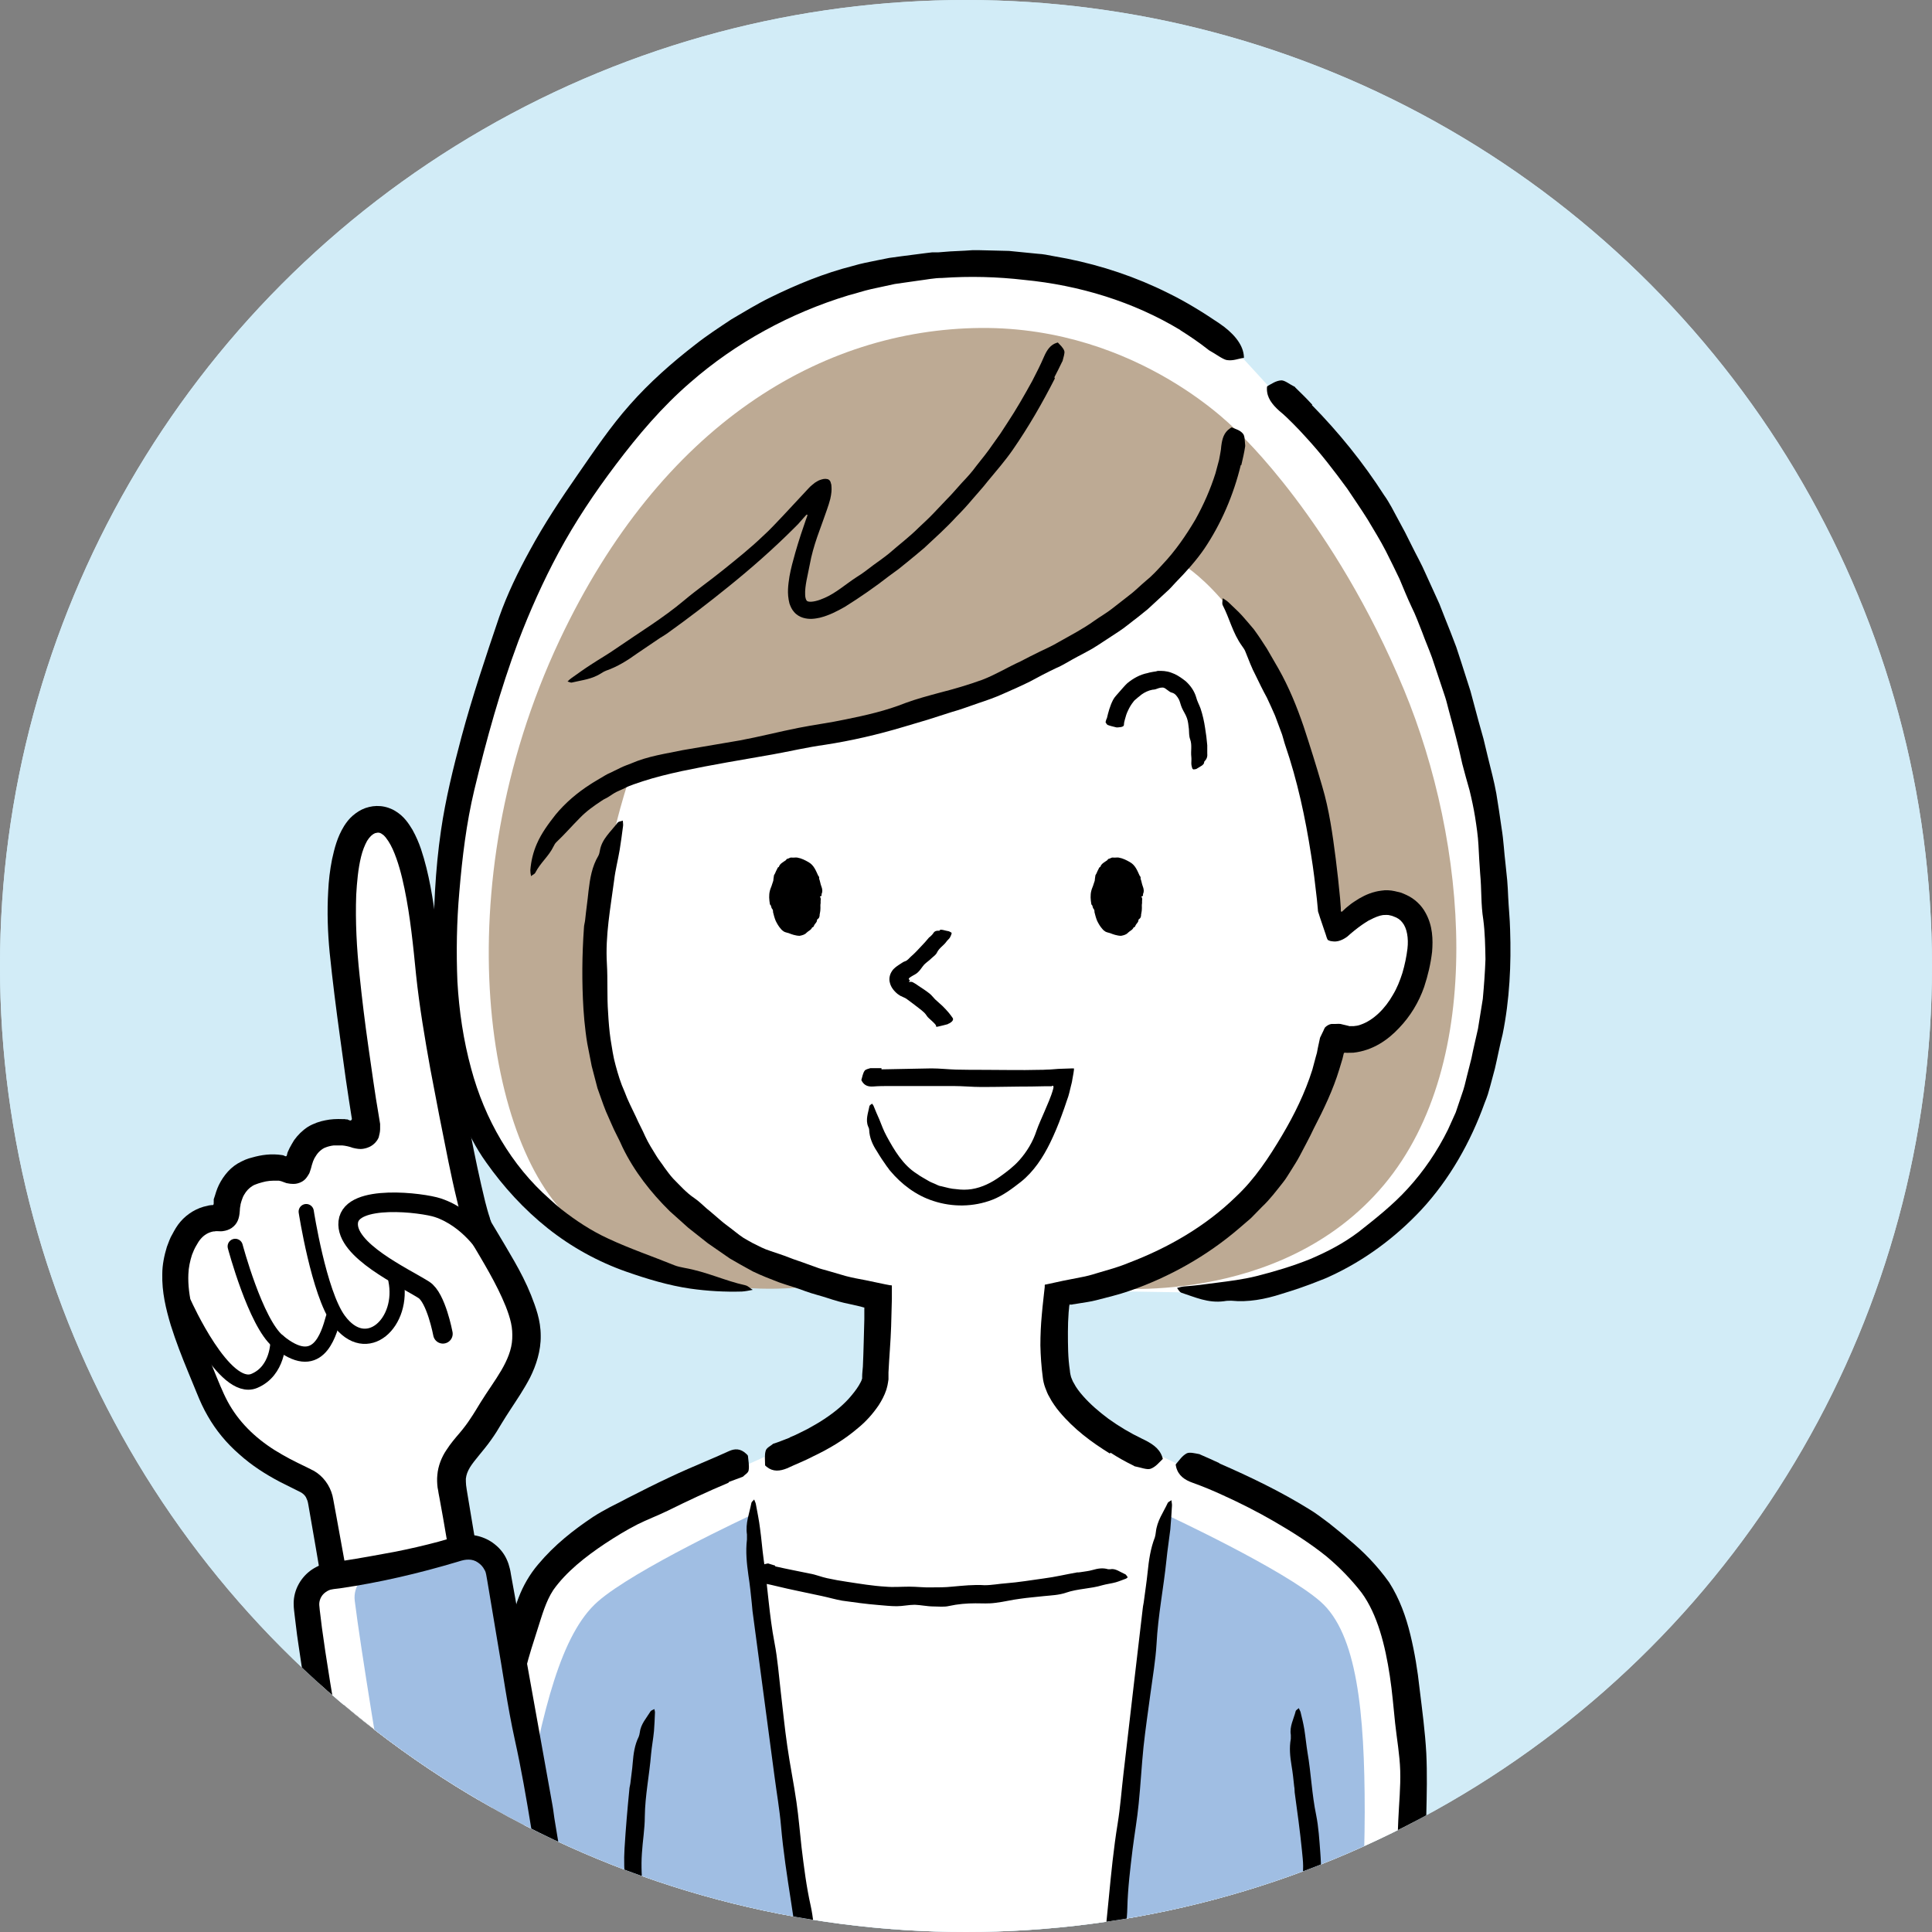<?xml version="1.0" encoding="UTF-8"?><svg id="_レイヤー_11" xmlns="http://www.w3.org/2000/svg" width="80" height="80" xmlns:xlink="http://www.w3.org/1999/xlink" viewBox="0 0 80 80"><rect x="0" y="0" width="80" height="80" fill="#808080" stroke="none"/><defs><style>.cls-1{fill:#000;}.cls-1,.cls-2,.cls-3,.cls-4,.cls-5{stroke-width:0px;}.cls-6{stroke-width:.63px;}.cls-6,.cls-7{fill:none;stroke:#000;stroke-linecap:round;stroke-linejoin:round;}.cls-2,.cls-8{fill:#d2ecf7;}.cls-3{fill:#bdaa94;}.cls-4{fill:#a0bee3;}.cls-7{stroke-width:.81px;}.cls-9{clip-path:url(#clippath);}.cls-5{fill:#fff;}</style><clipPath id="clippath"><circle class="cls-2" cx="40" cy="40" r="40"/></clipPath></defs><circle class="cls-2" cx="40" cy="40" r="40"/><circle class="cls-8" cx="40" cy="40" r="40"/><g class="cls-9"><path class="cls-5" d="M48.72,60.6s6.01,2.15,8.23,4.98c2.26,2.9,1.54,10.94,1.36,15.74-.18,4.8-.8,15.85-.8,15.85h-29.96s-.27-9.93-.5-10.29c-1.9-3.05-7.19-.68-7.29-3.31-.18-4.8.8-15.09,3.06-17.99,2.21-2.83,8.23-4.98,8.23-4.98l3.84-1.73,5.15-4.33,4.83,4.24,3.85,1.82Z"/><path class="cls-4" d="M31.1,62.74s-4.84,2.25-6.35,3.58c-1.51,1.33-2.28,4.45-3.06,8.78-.29,1.62-2.32,15.34-2.14,19.29.16,3.55,6.88-7.97,7.2-7.65.59.59.63,10.1.63,10.1h6.35s.3-8.56.12-12.96c-.18-4.41-1.9-12.25-2.75-21.13Z"/><path class="cls-4" d="M48.33,62.74s4.84,2.25,6.35,3.58c1.51,1.33,1.83,4.56,1.83,8.72,0,1.65-.15,6.95-.33,10.9-.27,6.01-.36,10.9-.36,10.9h-10.11s-.05-8.81.14-13.22c.18-4.41,1.65-12,2.49-20.87Z"/><path class="cls-5" d="M61.44,32.73c-1.99-11.55-8.95-16.78-8.95-16.78l-1.01-1.1s-5.06-5.48-14.55-3.58c-12.49,2.49-17.9,16.57-18.57,26.44-1.12,16.34,12.79,15.5,12.79,15.5l5.18.34v4.27h7.41v-4.39l4.99.08s16.45.94,12.71-20.79Z"/><path class="cls-1" d="M36.5,44.28c.69-.01,1.38-.03,2.07-.04.34,0,.68.04,1.02.05.39.01.79.01,1.18.01.75,0,1.5.02,2.24,0,.11,0,.23,0,.34-.01.15,0,.31-.02.47-.03.2-.01.38-.01.58-.02h.07s0,.04,0,.06l-.02.14-.05.28c-.01.09-.04.18-.06.27l-.06.25c-.03.12-.06.22-.1.32-.07.21-.14.42-.22.63-.14.39-.3.77-.48,1.14-.29.59-.67,1.18-1.21,1.61-.36.28-.74.57-1.18.74-.78.3-1.65.31-2.44.05-.72-.23-1.33-.7-1.79-1.25-.05-.05-.08-.12-.13-.17-.15-.21-.29-.42-.42-.64-.18-.27-.31-.57-.32-.89,0-.04-.02-.09-.04-.13-.12-.28,0-.57.05-.84,0-.04.07-.08.11-.11.02.03.06.07.07.11.07.18.15.36.23.54.09.23.18.47.3.69.32.59.68,1.2,1.25,1.56.16.12.33.2.49.3.08.05.17.08.26.12.09.04.17.09.27.1.2.05.41.11.62.12.21.03.43.03.63,0,.44-.07.83-.27,1.18-.52.28-.2.56-.41.8-.68.31-.35.56-.76.71-1.22.09-.26.21-.51.32-.77.13-.31.28-.63.37-.96.03-.11,0-.11,0-.13,0,0-.02,0-.04,0-.01,0-.02.02-.02.02,0,0,0,0,0,0h0s-.06,0-.06,0h-.26s-.52.01-.52.01c-.69,0-1.38.02-2.07.02-.39,0-.77-.04-1.16-.04-.46,0-.92,0-1.38,0-.42,0-.83,0-1.25,0-.23,0-.47,0-.7.02-.19.01-.35-.03-.46-.22-.01-.02-.03-.05-.02-.06.04-.13.06-.27.13-.37.05-.07.16-.08.24-.11,0,0,.02,0,.03,0h.43s0,.01,0,.01Z"/><path class="cls-1" d="M30.16,61.4c-.86.36-1.69.75-2.52,1.16-.41.2-.84.36-1.24.56-.47.24-.91.51-1.35.8-.81.54-1.61,1.17-2.14,1.92-.31.47-.47,1.06-.65,1.62-.17.53-.35,1.08-.49,1.64-.13.52-.22,1.04-.3,1.57-.12.84-.22,1.69-.4,2.53-.12.55-.15,1.13-.21,1.69-.11.99-.21,1.99-.3,2.98l-.23,2.68c0,.09-.03.17-.04.26-.04.32-.08.64-.1.96-.02.41-.08.82-.29,1.2-.03.05-.04.11-.04.17-.03.4-.37.67-.59.99-.03.05-.14.06-.22.09-.02-.06-.04-.12-.04-.18,0-.28,0-.55.01-.83.03-.35.09-.7.11-1.06.06-.96.27-1.91.25-2.88,0-.57.1-1.13.17-1.7.07-.62.17-1.23.22-1.85.05-.65.05-1.31.11-1.96.05-.52.17-1.03.26-1.55.11-.68.23-1.35.25-2.05.01-.4.13-.79.24-1.18.13-.48.33-.94.46-1.42.14-.46.2-.95.39-1.42.18-.47.45-.95.81-1.37.67-.8,1.46-1.42,2.27-1.96.23-.15.47-.28.71-.41.24-.12.48-.24.72-.37.57-.29,1.14-.58,1.72-.85.52-.25,1.05-.47,1.58-.7.3-.13.59-.25.89-.39.24-.11.48-.12.72.11.03.02.06.06.07.08.02.2.06.42.03.6-.02.12-.16.18-.24.27,0,0-.02,0-.03.01l-.54.2h0Z"/><path class="cls-3" d="M51.26,17.89s-4.05-4.36-10.65-4.31c-6.6.06-13.23,4-17.44,12.93-4.84,10.29-3.03,21.23.69,24.17,4.73,3.74,10.3,2.48,10.3,2.48,0,0-5.77-.72-8.35-6.93-2.59-6.22.28-14.08.28-14.08,0,0,3.03-.94,8.69-1.93,5.67-.99,11.5-4.02,14.14-6.88,0,0,2.75,1.49,4.79,7.1s1.43,7.7,1.43,7.98,1.87-1.65,3.25-.5-.61,5.01-1.87,5.06c-1.27.06-1.43.11-1.43.11,0,0-1.16,7.54-9.35,10.23,0,0,7.27.86,11.56-4.25,4.29-5.12,3.44-14.23.84-20.5-2.92-7.04-6.87-10.67-6.87-10.67Z"/><path class="cls-1" d="M33.9,37.16c0,.7-.4,1.39-.88,1.39-.48,0-.87-.7-.86-1.4,0-.7.4-1.39.89-1.38.48,0,.87.7.86,1.4Z"/><path class="cls-1" d="M33.93,37.16c-.05-.01-.11-.02-.16-.03-.07-.02-.09-.03-.07-.06.01-.02.03-.03.03-.05.01-.05,0-.11,0-.16,0,0-.01-.02-.02-.03,0,0-.02-.02-.02-.03.03-.09,0-.18-.03-.26-.02-.06-.06-.11-.08-.17-.01-.03,0-.07-.02-.1-.09-.08-.13-.19-.22-.27-.03-.02-.05-.04-.08-.06-.02-.02-.05-.04-.09-.03-.03,0-.04-.02-.07-.03-.05-.02-.11-.04-.16,0-.04.03-.08.03-.13.03-.02,0-.03.03-.05.04-.05.02-.11.05-.14.11-.03.06-.09.11-.11.18-.01.05-.04.09-.06.14-.02.06-.02.12-.03.18,0,.02-.02.04-.03.06-.02.03-.03.05-.02.09,0,.04-.02.06-.04.09,0,0-.02,0-.01.01.05.06-.04.1-.05.15,0,.04-.05.07-.03.11.01.03,0,.06.02.09,0,.02,0,.04-.03.07-.02.02-.02.05,0,.07.02.02.02.04.03.06,0,.02.02.04.04.06,0,0,0,.02.01.02.02.07.03.15.06.21.01.03.04.05.04.07,0,.03-.01.06,0,.08,0,.02.01.03.02.04.03.04.06.07.03.14,0,.01,0,.01,0,.02,0,.03,0,.06,0,.08,0,0,0,.02.01.02.04.01.05.05.06.09.01.05.05.07.09.09.11.05.19.09.28.13.04,0,.08.02.11.02.02,0,.04-.02.05-.03.02-.01.06.01.08,0,.05,0,.1-.03.13-.08.03-.06.07-.09.1-.14.02-.04.08-.06.08-.11.02-.09.09-.15.12-.24.02-.07.05-.14.05-.21,0-.04-.01-.08-.02-.12,0,0,0-.01,0-.02.01-.04-.01-.08-.02-.12-.01-.04,0-.09,0-.13,0-.02.04-.05.1-.07.05-.02.09-.04.13-.05.14,0,.14,0,.15.03.03.05.03.1.02.16,0,.03,0,.07,0,.1-.02.08,0,.17-.01.26h0c0,.07-.02.14-.03.21,0,.04,0,.07-.02.11,0,.02-.02.04-.04.06-.02.02-.05.03-.05.06,0,.09-.07.13-.11.2-.02.04-.03.1-.09.1-.04.11-.15.14-.23.22-.07.08-.18.11-.29.13-.09,0-.17-.02-.25-.04-.12-.04-.1-.03-.2-.07-.06-.02-.13-.03-.19-.06-.05-.03-.1-.07-.13-.11-.1-.11-.16-.22-.22-.34-.05-.12-.08-.24-.11-.36,0-.05,0-.1-.04-.14-.05-.06-.02-.13-.09-.18,0,0,0-.01,0-.01-.03-.18-.05-.37,0-.56.02-.09.07-.18.09-.26.01-.05.04-.1.05-.15,0-.05.02-.15.03-.23h0c.05-.07.07-.15.11-.22.03-.04.03-.11.09-.12.04-.14.18-.2.29-.28.02-.02.03-.06.07-.06.06-.01.1-.06.17-.05.08.01.15-.01.23,0,.18.03.33.11.47.19.23.13.31.37.4.56.01.02.04.04.04.07,0,.02,0,.04,0,.06.04.1.05.21.09.31.04.1.06.21.01.32,0,.02,0,.04,0,.05,0,.03-.01.05-.16.06Z"/><path class="cls-1" d="M47.2,37.16c0,.7-.4,1.39-.88,1.39-.48,0-.87-.7-.86-1.4,0-.7.4-1.39.89-1.38.48,0,.87.7.86,1.4Z"/><path class="cls-1" d="M47.24,37.16c-.05-.01-.11-.02-.16-.03-.07-.02-.09-.03-.07-.06.01-.02.03-.03.03-.05.01-.05,0-.11,0-.16,0,0-.01-.02-.02-.03,0,0-.02-.02-.02-.03.03-.09,0-.18-.03-.26-.02-.06-.06-.11-.08-.17-.01-.03,0-.07-.02-.1-.09-.08-.13-.19-.22-.27-.03-.02-.05-.04-.08-.06-.02-.02-.05-.04-.09-.03-.03,0-.04-.02-.07-.03-.05-.02-.11-.04-.16,0-.04.03-.08.03-.13.03-.02,0-.03.03-.05.04-.05.02-.11.05-.14.11-.03.06-.09.11-.11.18-.01.05-.04.09-.06.14-.02.06-.02.12-.03.18,0,.02-.02.04-.03.06-.02.03-.03.05-.02.09,0,.04-.02.06-.04.09,0,0-.02,0-.01.01.05.06-.04.1-.05.15,0,.04-.05.07-.03.11.01.03,0,.06.02.09,0,.02,0,.04-.03.07-.02.02-.02.05,0,.07.02.02.02.04.03.06,0,.02.02.04.04.06,0,0,0,.02.01.02.02.07.03.15.06.21.01.03.04.05.04.07,0,.03-.01.06,0,.08,0,.02.01.03.02.04.03.04.06.07.03.14,0,.01,0,.01,0,.02,0,.03,0,.06,0,.08,0,0,0,.02.01.02.04.01.05.05.06.09.01.05.05.07.09.09.11.05.19.09.28.13.04,0,.08.02.11.02.02,0,.04-.02.05-.03.02-.01.06.01.08,0,.05,0,.1-.03.13-.08.03-.06.07-.09.1-.14.02-.04.08-.06.08-.11.02-.09.09-.15.12-.24.02-.07.05-.14.05-.21,0-.04-.01-.08-.02-.12,0,0,0-.01,0-.02.01-.04-.01-.08-.02-.12-.01-.04,0-.09,0-.13,0-.02.04-.05.1-.07.05-.02.09-.04.13-.05.14,0,.14,0,.15.03.03.05.03.1.02.16,0,.03,0,.07,0,.1-.02.08,0,.17-.01.26h0c0,.07-.02.14-.03.21,0,.04,0,.07-.02.11,0,.02-.02.04-.04.06-.02.02-.05.03-.05.06,0,.09-.07.13-.11.2-.02.04-.03.1-.09.1-.04.11-.15.14-.23.22-.07.08-.18.11-.29.13-.09,0-.17-.02-.25-.04-.12-.04-.1-.03-.2-.07-.06-.02-.13-.03-.19-.06-.05-.03-.1-.07-.13-.11-.1-.11-.16-.22-.22-.34-.05-.12-.08-.24-.11-.36,0-.05,0-.1-.04-.14-.05-.06-.02-.13-.09-.18,0,0,0-.01,0-.01-.03-.18-.05-.37,0-.56.02-.09.07-.18.09-.26.01-.05.04-.1.05-.15,0-.05.02-.15.03-.23h0c.05-.07.07-.15.11-.22.03-.04.03-.11.09-.12.04-.14.18-.2.29-.28.02-.02.03-.06.07-.06.06-.01.1-.06.17-.05.08.01.15-.01.23,0,.18.03.33.11.47.19.23.13.31.37.4.56.01.02.04.04.04.07,0,.02,0,.04,0,.06.04.1.05.21.09.31.04.1.06.21.01.32,0,.02,0,.04,0,.05,0,.03-.01.05-.16.06Z"/><path class="cls-1" d="M38.76,42.46c-.06-.09-.19-.2-.31-.31-.06-.05-.1-.14-.17-.21-.07-.07-.16-.14-.24-.2-.16-.12-.32-.25-.49-.37-.05-.04-.11-.06-.17-.09-.03-.02-.06-.03-.09-.04-.03-.02-.08-.05-.12-.08-.16-.13-.28-.29-.32-.46-.05-.16-.01-.35.08-.48.07-.12.19-.2.31-.28.05-.03.09-.06.14-.09.03-.02.07-.04.11-.05.1-.04.16-.13.24-.2.14-.12.27-.26.4-.4.12-.12.23-.25.34-.38.01-.01.03-.02.04-.03.04-.04.09-.08.13-.14.04-.07.1-.12.24-.11.02,0,.03,0,.03-.02.04-.06.23.02.37.04.02,0,.08.04.12.06,0,.02.01.04,0,.05-.02.06-.04.11-.07.16-.04.06-.1.1-.14.16-.11.16-.3.26-.39.45-.05.11-.16.17-.24.25-.09.09-.2.16-.29.25-.09.1-.16.23-.26.32-.08.08-.19.12-.28.18l-.06.04s-.02.02-.03.03c-.02.02-.01.04.02.07.04.03.02.02.01.03,0,0-.05.04-.02.05.02.01.07-.03.16.02.08.04.15.09.22.14.15.1.31.2.46.32.09.07.15.16.23.24.11.1.2.18.3.27.09.09.18.18.27.29.05.06.1.13.15.2.05.06.03.15-.14.24-.02,0-.04.02-.06.03-.12.03-.26.07-.36.09-.07.02-.07.01-.11.02,0,0,0,0,0,0,0-.01,0-.03-.02-.05h0Z"/><path class="cls-1" d="M45.83,29.76c.06-.26.13-.53.26-.78.06-.12.17-.22.26-.33.11-.12.21-.25.33-.36.24-.2.53-.36.84-.42.09-.03.18-.04.28-.06.05,0,.1-.02.14-.03.05,0,.09,0,.14,0,.09,0,.17.01.27.03.1.02.19.06.29.1.17.08.32.19.46.3.21.19.36.42.43.66.04.16.12.3.18.46.09.27.15.54.19.81.04.24.07.48.09.72,0,.02,0,.05,0,.07,0,.09,0,.17,0,.26.01.11,0,.22-.11.33-.01.01-.02.03-.02.05,0,.11-.19.18-.32.27-.02.01-.09.02-.13.02-.01-.01-.03-.03-.04-.04-.02-.07-.04-.14-.04-.21,0-.09.01-.18,0-.27-.03-.24.04-.49-.05-.73-.05-.14-.04-.28-.05-.42-.02-.15-.03-.31-.08-.45-.05-.15-.15-.29-.21-.43-.05-.11-.07-.23-.12-.34-.07-.13-.16-.26-.3-.29-.08-.02-.12-.07-.17-.1-.07-.04-.11-.11-.22-.11-.1,0-.2.04-.28.07-.04.01-.09.02-.13.02-.04.01-.08.02-.12.03-.15.05-.3.13-.43.25-.04.03-.08.06-.12.1-.04.03-.09.07-.12.12-.09.11-.16.23-.22.36-.06.12-.1.25-.13.37-.02.07-.04.15-.04.22,0,.06-.06.1-.25.11-.02,0-.05,0-.06,0-.12-.03-.26-.06-.36-.1-.06-.03-.06-.08-.09-.11,0,0,0,0,0-.01.01-.06.03-.11.05-.16h0Z"/><path class="cls-1" d="M32.7,59.52c.26-.1.49-.23.74-.35.23-.13.47-.26.69-.41.44-.29.84-.62,1.14-.99.15-.18.28-.36.37-.54.02-.04.04-.08.05-.12,0-.02,0-.01.01-.02,0,0,0-.05,0-.08,0-.14.02-.28.03-.42.03-.65.04-1.31.06-1.96v-.23s0-.1,0-.1v-.03s0-.07,0-.07v-.04s0-.02,0-.02c0,0-.01,0-.02,0l-.14-.04-.44-.1c-.31-.06-.62-.15-.92-.25-.3-.1-.61-.17-.91-.28-.36-.14-.73-.24-1.1-.37-.36-.14-.73-.28-1.08-.45-.32-.17-.65-.36-.96-.54l-.91-.63-.81-.64-.77-.69c-.78-.77-1.47-1.65-1.95-2.64-.14-.33-.33-.65-.47-.99l-.22-.5c-.07-.17-.13-.34-.19-.51l-.16-.45-.12-.46-.12-.46-.09-.46-.09-.46c-.03-.17-.05-.32-.07-.48-.04-.32-.07-.63-.09-.95-.07-1.13-.06-2.25.02-3.37,0-.11.04-.22.05-.33.04-.4.1-.8.14-1.2.06-.51.14-1.01.41-1.46.03-.06.05-.14.06-.21.08-.48.46-.79.73-1.15.04-.06.15-.06.22-.09,0,.07.02.15.01.22-.04.33-.09.66-.14.99-.07.42-.18.83-.23,1.26-.15,1.14-.37,2.29-.3,3.45.04.67,0,1.36.05,2.03.02.37.05.74.1,1.09.06.36.11.74.21,1.09.1.37.21.74.37,1.09.13.36.31.7.47,1.04.12.28.27.54.39.82.13.28.29.53.45.79.1.17.23.32.34.49.12.16.23.32.37.47.28.28.54.58.87.8.19.13.35.29.52.44.18.14.35.3.52.44.21.19.44.34.66.52.11.09.22.17.34.25.12.07.24.14.37.21.24.12.48.25.74.33.26.09.52.17.77.27.25.1.52.18.78.28l.39.14c.13.05.26.08.4.12l.79.23c.27.07.54.12.81.17l.81.17.21.04h.05s.02.01.02.02v.03s0,.11,0,.11v.42s-.03,1.12-.03,1.12c-.02.64-.08,1.27-.11,1.91v.29c-.01.08-.03.18-.04.24-.02.07-.03.13-.05.19-.08.24-.19.44-.31.63-.25.37-.54.69-.86.95-.57.49-1.2.86-1.85,1.17-.36.19-.73.33-1.09.5-.3.12-.58.15-.84-.06-.03-.02-.07-.05-.07-.08,0-.2-.03-.42.03-.6.04-.12.21-.19.31-.28.01,0,.03-.01.04-.01.22-.07.42-.16.64-.24h0Z"/><path class="cls-1" d="M43.68,15.67c-.52,1.02-1.09,2.01-1.74,2.95-.16.23-.33.45-.51.67-.18.22-.36.43-.54.65-.2.26-.42.49-.63.74-.21.25-.43.49-.66.72-.42.46-.88.87-1.33,1.29-.23.2-.47.39-.71.59l-.36.29-.37.27c-.59.46-1.21.89-1.85,1.29-.32.18-.64.35-1.04.45-.2.04-.42.08-.69,0-.13-.04-.27-.12-.37-.24-.1-.11-.15-.24-.19-.35-.11-.43-.05-.78,0-1.12.06-.34.15-.66.24-.98.07-.25.15-.5.23-.75l.21-.62s.02-.05.03-.08l.02-.06s.03-.06,0-.07c-.01,0-.03,0-.05.03l-.1.11-.15.17-.07.08s-.04.04-.07.07l-.09.09c-.86.86-1.77,1.66-2.71,2.42-.84.68-1.7,1.34-2.57,1.96-.09.06-.18.12-.27.17l-.96.65c-.4.29-.82.55-1.28.71-.06.02-.13.06-.19.1-.4.26-.81.29-1.22.39-.06.02-.13-.03-.19-.04.05-.05.1-.1.16-.14.27-.19.53-.38.81-.56.35-.23.72-.44,1.06-.68.94-.65,1.92-1.24,2.8-1.98.51-.43,1.07-.82,1.59-1.24.57-.46,1.15-.92,1.68-1.43.29-.26.54-.54.81-.82.36-.39.73-.78,1.09-1.17.08-.09.16-.14.24-.21.07-.04.14-.09.2-.11.12-.04.2-.07.33-.04.09.03.12.1.13.15.02.05.03.1.03.17.01.12,0,.28-.05.5-.07.28-.2.61-.31.93l-.13.36-.1.28c-.13.38-.24.76-.31,1.15-.08.43-.21.89-.19,1.25,0,.1.03.19.05.22.02.03.02.04.09.06.15.03.42-.04.66-.15.47-.2.89-.58,1.34-.87.23-.14.45-.31.67-.48.22-.16.45-.32.66-.49.41-.36.85-.69,1.24-1.08.2-.19.4-.37.59-.57l.57-.6c.22-.22.41-.45.62-.68.21-.22.42-.45.6-.7.23-.29.46-.57.67-.88l.32-.45.3-.46c.37-.56.7-1.14,1.02-1.72.17-.33.34-.66.49-1.01.12-.28.27-.49.51-.57.03,0,.06-.03.07-.01.09.1.21.2.26.34.03.1-.04.27-.07.41,0,.01-.01.03-.02.04-.1.21-.21.43-.32.64h0Z"/><path class="cls-1" d="M48.88,13.67c-1.95-1.18-4.19-1.86-6.47-2.08-1.12-.13-2.26-.16-3.4-.08-.33,0-.65.07-.98.11l-.98.14-.97.21c-.32.07-.63.18-.95.26-2.4.73-4.65,1.95-6.55,3.61-1.16,1-2.16,2.18-3.08,3.4-.87,1.15-1.68,2.36-2.37,3.64-.64,1.19-1.19,2.42-1.67,3.68-.75,2.01-1.32,4.07-1.82,6.15-.33,1.38-.5,2.8-.62,4.22-.11,1.24-.13,2.48-.08,3.71.07,1.23.25,2.44.57,3.61.56,2.09,1.66,4.01,3.26,5.41.15.14.31.28.47.41.6.47,1.25.9,1.95,1.22.9.42,1.82.73,2.73,1.1.12.05.27.08.42.11.95.17,1.66.53,2.52.72.13.03.2.13.31.19-.16.03-.3.06-.45.07-.71.02-1.42-.02-2.13-.12-.9-.13-1.79-.4-2.65-.7-1.17-.41-2.28-1.02-3.26-1.8-.98-.78-1.83-1.71-2.55-2.73-.86-1.2-1.35-2.63-1.69-4.05-.36-1.56-.48-3.16-.49-4.74,0-1.66.07-3.31.31-4.95.19-1.31.51-2.6.85-3.88.45-1.67,1-3.31,1.56-4.96.33-.94.78-1.87,1.27-2.76.59-1.09,1.28-2.13,1.99-3.15.68-.98,1.35-1.98,2.15-2.88.81-.92,1.74-1.74,2.71-2.49.48-.38.99-.71,1.5-1.05.53-.31,1.05-.63,1.6-.9,1.1-.54,2.24-1.01,3.43-1.31.33-.1.66-.16,1-.23l.5-.1.51-.07,1.01-.13.25-.03h.25s.51-.04.51-.04l.61-.03.3-.02h.3s1.22.03,1.22.03l1.21.12c.2.01.4.05.6.09l.6.11c1.44.29,2.85.76,4.17,1.42.74.36,1.45.8,2.13,1.26.56.38.95.83,1.01,1.3,0,.05.02.13,0,.13-.23.03-.43.13-.7.09-.17-.03-.47-.26-.71-.39-.02-.01-.05-.03-.07-.05-.37-.29-.75-.55-1.15-.8h0Z"/><path class="cls-1" d="M54.32,16.77c1.12,1.14,2.13,2.39,2.99,3.73.23.32.4.67.59,1.02l.28.52.26.52c.2.41.42.79.6,1.21l.56,1.23c.16.4.31.8.47,1.19l.23.6.2.61.39,1.22.33,1.23.21.75.18.75c.12.5.26,1,.35,1.51.08.48.15.96.22,1.45.08.48.1.97.16,1.46l.07.68c.02.23.03.45.04.68.02.45.07.91.08,1.36.05,1.45-.02,2.91-.31,4.34-.12.47-.21.95-.32,1.42l-.19.71-.1.35c-.04.12-.08.23-.13.35-.58,1.62-1.45,3.17-2.64,4.45-1.07,1.14-2.35,2.09-3.77,2.74-.14.07-.28.12-.43.18-.52.21-1.05.39-1.58.55-.68.22-1.38.35-2.07.28-.1,0-.2,0-.3.02-.67.09-1.21-.17-1.77-.35-.08-.03-.13-.13-.18-.2.09-.02.18-.05.28-.06.44-.03.88-.09,1.32-.15.56-.07,1.13-.14,1.69-.28.75-.19,1.49-.41,2.21-.7.71-.3,1.4-.66,2.02-1.13.71-.56,1.42-1.12,2.03-1.79.67-.73,1.23-1.56,1.67-2.45l.32-.71.25-.74c.09-.24.15-.5.21-.75l.19-.75c.08-.41.18-.81.27-1.22l.2-1.24c.05-.55.09-1.09.11-1.64-.01-.55-.02-1.1-.09-1.64-.05-.31-.07-.63-.08-.95-.01-.32-.02-.64-.05-.96-.03-.39-.05-.78-.07-1.17-.02-.39-.08-.78-.14-1.17-.06-.37-.14-.74-.23-1.11-.1-.36-.21-.73-.3-1.09-.16-.75-.36-1.48-.56-2.22-.05-.18-.09-.37-.15-.55l-.18-.54-.36-1.08c-.13-.36-.28-.7-.41-1.06-.14-.35-.27-.71-.44-1.05-.18-.38-.34-.78-.5-1.16-.18-.38-.37-.76-.56-1.14-.23-.45-.5-.88-.76-1.32-.27-.43-.56-.85-.84-1.27-.54-.74-1.1-1.47-1.72-2.14-.17-.19-.35-.38-.53-.56-.18-.18-.36-.36-.56-.52-.31-.28-.52-.55-.52-.92,0-.04,0-.1.02-.11.18-.1.36-.23.58-.24.15,0,.35.17.54.26.02,0,.03.03.04.04.24.23.48.47.7.71h0Z"/><path class="cls-1" d="M51.38,19.25c-.3,1.24-.81,2.43-1.51,3.47-.35.51-.77.97-1.2,1.41-.12.13-.24.27-.37.38l-.39.36-.39.36c-.13.11-.28.22-.41.33-.27.2-.52.42-.8.6l-.84.55c-.28.19-.58.33-.87.49-.29.15-.57.34-.88.47-.36.17-.72.36-1.07.55-.36.18-.73.34-1.09.5-.35.16-.7.28-1.06.4-.36.12-.71.26-1.08.36l-1,.32-1.01.3c-1.07.32-2.15.57-3.25.74-.73.1-1.45.27-2.17.4-1.26.22-2.53.43-3.76.69-.55.12-1.09.25-1.61.42-.25.09-.52.16-.74.28l-.35.16c-.12.06-.23.14-.34.21-.09.06-.19.09-.28.16-.32.21-.63.43-.89.7-.34.34-.64.69-.99,1.02-.05.05-.08.11-.11.17-.2.41-.54.67-.75,1.08-.03.07-.12.09-.18.15-.02-.09-.03-.17-.03-.25.03-.38.12-.75.27-1.09.19-.44.48-.83.77-1.2.41-.5.91-.92,1.44-1.26.13-.09.27-.16.41-.25.14-.08.27-.17.42-.23l.43-.21c.14-.07.29-.12.44-.18.69-.3,1.42-.4,2.14-.55.78-.13,1.57-.27,2.35-.4.81-.15,1.62-.36,2.43-.52.65-.13,1.3-.21,1.95-.35.84-.17,1.68-.36,2.48-.68.46-.17.95-.3,1.43-.43.59-.15,1.17-.32,1.75-.53.55-.21,1.05-.52,1.58-.76.26-.14.53-.27.79-.4.27-.13.54-.25.79-.4.51-.29,1.02-.55,1.49-.89.24-.17.49-.31.72-.49l.68-.53c.26-.19.48-.42.73-.63.25-.2.47-.44.69-.68.53-.56.97-1.2,1.36-1.86.34-.61.62-1.25.83-1.91l.15-.56c.03-.19.08-.38.09-.57.04-.31.11-.56.36-.73.03-.02.06-.05.08-.04.16.07.34.11.46.26.08.09.07.31.09.47,0,.02,0,.03,0,.05-.04.27-.1.52-.16.78h-.01Z"/><path class="cls-1" d="M45.96,60.19c-.76-.47-1.48-1-2.09-1.73-.08-.09-.15-.19-.22-.29-.07-.1-.14-.21-.2-.33-.07-.11-.12-.25-.17-.38-.05-.13-.09-.31-.1-.42-.06-.45-.09-.89-.1-1.33,0-.43.02-.86.06-1.28l.03-.32c.02-.16.04-.37.06-.55l.03-.27v-.07s.01-.03.01-.03c0,0,.02,0,.03,0l.14-.03.55-.12.76-.15c.23-.04.45-.1.67-.17.44-.13.89-.25,1.32-.43,1.63-.62,3.18-1.51,4.44-2.74.78-.73,1.37-1.63,1.91-2.54.51-.86.95-1.76,1.25-2.71l.15-.56.04-.14.04-.21.09-.42.14-.29s.04-.1.07-.14c.03-.03.08-.07.12-.09.05-.03.09-.04.14-.05h.15c.1,0,.2-.02.31.02l.17.04.08.02s.06.02.07.01c.05,0,.09,0,.14,0,.1-.01.19-.02.29-.06.53-.18,1.02-.67,1.34-1.24.17-.28.29-.59.39-.9.1-.34.17-.68.21-1.01.05-.43-.02-.85-.21-1.08-.09-.12-.21-.2-.36-.25-.04-.02-.08-.03-.12-.04-.04,0-.09-.03-.11-.02-.06-.01-.13,0-.21,0-.16.02-.35.1-.54.2-.05.02-.1.05-.14.08-.05.03-.07.04-.2.13-.2.14-.41.31-.61.49-.25.18-.45.21-.59.19-.06-.01-.1,0-.21-.06-.05-.08-.07-.2-.11-.3l-.21-.62-.05-.16c-.02-.05-.04-.1-.04-.18l-.04-.42c-.07-.62-.14-1.23-.24-1.84-.24-1.55-.57-3.08-1.07-4.54-.05-.14-.08-.29-.13-.44l-.29-.78c-.11-.25-.22-.5-.34-.75-.17-.31-.32-.62-.47-.93-.16-.3-.28-.63-.41-.95-.03-.09-.09-.18-.15-.26-.39-.54-.51-1.13-.8-1.69-.04-.09,0-.19,0-.29.09.06.18.11.26.19.18.18.37.34.54.53.17.19.33.38.49.57.19.26.37.53.54.8l.48.83c.43.76.76,1.57,1.04,2.39.27.82.53,1.65.77,2.48.29.97.43,1.99.56,3,.07.54.13,1.12.18,1.64l.03.4v.1s0,.04.02.05c.01.01.03,0,.04-.01l.15-.14.06-.05.15-.12.07-.05.09-.06c.06-.04.13-.08.19-.12.26-.15.56-.28.91-.32.17-.03.37-.02.55.02.08.02.16.04.25.06.08.03.16.06.24.1.33.15.62.42.79.74.3.54.31,1.11.27,1.61-.06.51-.17.97-.33,1.46-.22.63-.57,1.21-1.04,1.7-.46.49-1.08.93-1.89,1.02-.13,0-.32.01-.31,0h-.06s-.03.02-.03.04l-.05.21-.13.43c-.26.86-.65,1.67-1.06,2.46-.18.39-.39.76-.59,1.15-.1.19-.22.37-.33.55-.12.18-.22.37-.36.54-.27.34-.54.7-.86,1l-.46.47-.5.43c-1.33,1.14-2.88,2.01-4.52,2.58-.46.16-.93.27-1.39.39-.23.06-.47.09-.71.13l-.18.03c-.05,0-.14.03-.13.02-.02,0-.04,0-.07,0-.02,0-.02,0-.02.02v.04s-.01.02-.01.02c0,.01,0,0,0,.04l-.02.2c-.02.27-.03.54-.03.81,0,.54,0,1.08.08,1.59.01.14.03.19.05.28.04.09.06.17.12.26.09.18.23.36.38.53.3.34.66.65,1.05.94.43.31.9.59,1.38.82.4.19.71.38.84.74.01.04.04.09.02.11-.15.14-.28.32-.5.4-.15.05-.42-.06-.64-.1-.02,0-.04-.02-.06-.03-.33-.16-.65-.34-.96-.54h0Z"/><path class="cls-1" d="M27.16,95.96c-.03-.85-.1-1.7-.14-2.55-.02-.42,0-.84-.01-1.26-.01-.49-.04-.97-.07-1.46-.05-.92-.09-1.84-.15-2.76-.04-.56-.14-1.11-.19-1.67-.05-.53-.07-1.06-.12-1.58-.04-.49-.09-.98-.15-1.47-.09-.77-.18-1.55-.2-2.33-.01-.52-.09-1.03-.13-1.55l-.11-1.36c-.04-.44-.06-.97-.03-1.42.05-.83.12-1.64.2-2.45,0-.08.03-.16.04-.24.03-.29.08-.58.1-.87.03-.37.08-.74.25-1.08.02-.05.03-.1.04-.16.04-.36.28-.61.45-.89.03-.04.1-.06.16-.09,0,.05.03.11.02.16-.01.25-.02.5-.04.75-.03.32-.09.63-.12.95-.07.87-.25,1.72-.26,2.59,0,.51-.09,1.02-.12,1.52-.02.28-.02.54-.01.81.01.28.03.56.06.84.06.58.16,1.16.22,1.75.05.47.05.94.09,1.41.05.61.09,1.22.22,1.83.07.35.08.71.1,1.07.02.44.01.88.05,1.31.04.42.14.83.19,1.25.05.42.08.85.11,1.28.06.85.12,1.7.16,2.54.03.47.01.95.03,1.43.03.57.05,1.13.08,1.7l.07,1.54c.01.29.03.58.05.87.02.24-.03.44-.24.57-.02.01-.05.04-.07.03-.14-.05-.29-.08-.4-.16-.07-.05-.08-.19-.12-.29,0,0,0-.02,0-.03,0-.17,0-.35,0-.52h0Z"/><path class="cls-1" d="M52.47,95.91c.04-.86.09-1.72.17-2.57.04-.42.12-.84.17-1.26.06-.48.1-.97.15-1.45.09-.92.2-1.84.28-2.76.05-.56.04-1.12.08-1.68.03-.53.1-1.06.14-1.58.04-.49.07-.98.1-1.47.04-.78.08-1.56.18-2.33.07-.51.08-1.03.11-1.55l.09-1.35c.01-.23.02-.43.02-.64,0-.2-.03-.43-.05-.65-.08-.8-.19-1.6-.3-2.4-.01-.08,0-.16-.02-.24-.03-.29-.06-.58-.11-.87-.06-.37-.1-.73-.03-1.11,0-.05,0-.11,0-.16-.06-.35.12-.66.2-.98.01-.05.08-.08.13-.13.02.05.05.1.07.15.06.24.12.49.16.73.05.32.08.64.13.95.15.86.18,1.74.36,2.6.1.5.13,1.02.17,1.54.02.28.04.58.02.87-.02.28-.03.57-.05.85-.03.59-.02,1.18-.05,1.77-.03.47-.1.94-.14,1.4-.05.61-.11,1.22-.08,1.84.02.36-.03.72-.07,1.07-.05.44-.13.87-.16,1.3-.03.42,0,.84-.01,1.27-.02.43-.06.85-.1,1.28-.08.85-.16,1.69-.23,2.54-.05.47-.13.94-.18,1.41-.06.56-.11,1.13-.16,1.69-.04.51-.08,1.02-.11,1.53-.01.28-.03.57-.03.85,0,.23-.05.42-.26.55-.02.01-.05.04-.07.03-.14-.05-.29-.08-.4-.17-.07-.06-.07-.2-.11-.31,0-.01,0-.02,0-.03,0-.18.02-.36.04-.54h0Z"/><path class="cls-1" d="M50.5,60.6c1.26.55,2.51,1.15,3.69,1.88.29.17.57.39.84.59.27.22.54.43.8.66.62.51,1.19,1.09,1.69,1.79.44.69.7,1.43.88,2.17.18.74.3,1.48.38,2.22.11.9.23,1.79.28,2.69.04.85.02,1.69,0,2.54,0,.78-.02,1.56-.02,2.34,0,1.24-.03,2.47-.14,3.69-.07.81-.07,1.64-.1,2.46l-.17,4.31-.16,3.86c0,.13-.03.25-.04.38-.03.46-.07.92-.08,1.38-.01.59-.06,1.18-.26,1.73-.03.08-.03.17-.04.25-.02.57-.35.99-.56,1.46-.03.07-.14.11-.21.16-.02-.08-.05-.17-.05-.25,0-.4-.03-.79-.01-1.19.02-.51.07-1.01.09-1.52.03-1.38.22-2.74.18-4.13-.02-.81.07-1.62.11-2.43.05-.89.12-1.77.14-2.66.02-.93-.02-1.86,0-2.78.02-.74.09-1.49.13-2.23.05-.97.09-1.94.01-2.91-.04-.56,0-1.12.02-1.69.03-.69.1-1.37.08-2.05-.02-.66-.14-1.31-.21-1.96-.07-.66-.12-1.31-.22-1.96-.19-1.26-.51-2.55-1.17-3.45-.41-.53-.9-1.04-1.45-1.5-.67-.54-1.41-1.01-2.17-1.45-.69-.4-1.4-.76-2.13-1.09-.41-.19-.82-.36-1.24-.51-.34-.12-.6-.3-.69-.66,0-.04-.03-.09-.01-.11.14-.16.26-.35.45-.45.12-.06.34,0,.51.03.02,0,.03.01.05.02.26.11.52.23.78.35h0Z"/><path class="cls-1" d="M32.1,64.86c.48.11.96.2,1.44.3.24.04.47.14.71.19.28.06.55.11.83.15.53.08,1.06.17,1.59.2.32.03.65,0,.98,0,.31,0,.61.04.92.03.28,0,.57,0,.85-.03.45-.04.9-.09,1.35-.06.3,0,.6-.06.89-.08.52-.04,1.04-.13,1.56-.2.47-.06.92-.17,1.38-.25.05,0,.09,0,.14-.01.17-.03.33-.04.5-.09.21-.06.42-.1.65-.03.03,0,.06,0,.09,0,.2-.05.41.12.62.21.03.01.06.08.1.12-.03.02-.05.05-.08.06-.14.05-.28.11-.42.15-.18.05-.37.07-.55.12-.49.15-1.02.14-1.51.31-.29.1-.6.11-.9.14-.33.04-.66.06-.99.11-.34.04-.68.13-1.03.17-.28.04-.56.02-.83.02-.36,0-.73.03-1.09.11-.21.05-.42.02-.64.02-.26,0-.52-.06-.78-.07-.25,0-.5.06-.75.06-.25,0-.51-.03-.76-.05-.5-.04-1-.11-1.5-.18-.28-.05-.55-.13-.83-.19-.33-.07-.66-.14-.99-.21-.3-.06-.59-.13-.89-.2-.17-.04-.33-.08-.5-.11-.14-.03-.24-.11-.26-.33,0-.02,0-.06,0-.07.07-.12.12-.27.2-.36.05-.06.13-.05.19-.07,0,0,.01,0,.02,0l.29.09h0Z"/><path class="cls-1" d="M33.21,95.72l.1-3.42c.01-.56.08-1.12.1-1.68.03-.65.03-1.3.04-1.94,0-1.23.02-2.46-.03-3.69-.03-.75-.12-1.49-.19-2.23-.06-.7-.11-1.4-.2-2.1-.08-.65-.18-1.3-.28-1.95-.16-1.03-.32-2.06-.41-3.1-.06-.69-.18-1.37-.27-2.06l-.48-3.61-.43-3.23c-.01-.11-.02-.21-.03-.32-.04-.39-.08-.78-.14-1.16-.07-.5-.12-.99-.06-1.48,0-.07,0-.14,0-.21-.07-.47.1-.87.18-1.29.01-.07.08-.11.12-.16.02.07.06.13.07.2.06.33.13.66.17.99.06.42.09.85.15,1.28.17,1.15.23,2.32.45,3.46.13.67.18,1.36.26,2.04.09.75.16,1.49.27,2.24.11.78.27,1.55.38,2.32.09.62.14,1.25.21,1.87.1.82.2,1.63.38,2.43.1.46.14.95.2,1.42.06.58.08,1.18.14,1.76.05.56.17,1.12.21,1.69.05.57.07,1.15.08,1.72.03,1.14.05,2.28.03,3.42,0,.64-.06,1.27-.08,1.91-.02.76-.05,1.52-.07,2.28l-.07,2.06c-.01.38-.03.77-.03,1.15,0,.31-.07.58-.28.74-.02.02-.05.05-.07.04-.13-.07-.29-.12-.39-.24-.07-.08-.07-.27-.1-.41,0-.01,0-.03,0-.04l.04-.71h0Z"/><path class="cls-1" d="M45.31,95.75c-.04-1.14-.08-2.29-.09-3.43,0-.56.04-1.13.05-1.69.01-.65.02-1.3.03-1.95.03-1.24.07-2.47.13-3.71.03-.75.01-1.51.06-2.26.04-.71.13-1.42.21-2.13.08-.65.15-1.3.21-1.96.1-1.04.2-2.07.37-3.11.11-.68.16-1.38.24-2.06l.42-3.62.38-3.24c.01-.11.04-.21.05-.32.05-.39.11-.77.15-1.16.05-.5.12-.99.3-1.45.02-.06.03-.14.04-.21.05-.48.31-.82.49-1.21.03-.06.11-.08.16-.12,0,.07.02.14.02.21-.02.33-.04.67-.07,1-.05.43-.12.85-.16,1.27-.12,1.16-.35,2.3-.41,3.47-.04.68-.16,1.36-.25,2.04-.1.74-.21,1.49-.29,2.23-.08.78-.12,1.57-.2,2.35-.06.62-.17,1.24-.25,1.87-.1.82-.2,1.63-.22,2.45-.01.47-.09.95-.16,1.43-.08.58-.19,1.15-.23,1.72-.03.56-.01,1.12-.02,1.68-.02.57-.04,1.13-.06,1.7-.04,1.13-.06,2.26-.08,3.39-.02.63-.04,1.27-.06,1.9-.01.76,0,1.51,0,2.27,0,.68.02,1.37.04,2.05.01.38.03.77.06,1.15.02.31-.02.58-.22.76-.02.02-.05.05-.07.04-.14-.06-.3-.09-.41-.2-.08-.07-.09-.26-.13-.4,0-.01,0-.03,0-.04v-.71s0,0,0,0Z"/><path class="cls-5" d="M23.49,88.2s-4.61-25.33-4.84-26.58.68-1.6,1.44-2.92,1.65-2.2,1.59-3.54-1.49-3.41-1.96-4.24-1.74-7.78-1.98-10.52-.69-6.51-2.14-6.44-1.52,3.16-1.35,5.74c.14,2.06.65,5.88.86,7.01.03.17-.14.31-.3.24-.32-.12-.81-.23-1.43-.06-.8.22-1.05,1-1.13,1.4-.02.12-.15.18-.25.13-.36-.17-.91-.23-1.65.05-.8.3-1.06,1.22-1.04,1.71,0,.11-.09.2-.19.19-.34-.02-1.02.04-1.48.76-1.11,1.75-.19,3.91.91,6.63.97,2.37,3.1,3.22,4.03,3.69.29.14.48.42.53.74.11.75,2.88,15.64,4.31,27.6l6.07-1.57Z"/><path class="cls-1" d="M21.98,83.63c-.71-3.89-1.41-7.78-2.12-11.67-.34-1.92-.62-3.84-.94-5.77l-.57-3.32-.15-.83-.04-.21c-.01-.07-.02-.14-.04-.23-.02-.17-.03-.35-.01-.53.03-.37.18-.74.37-1.02.18-.28.37-.5.55-.71.17-.2.32-.4.45-.6.07-.1.13-.2.2-.31l.22-.36c.29-.47.61-.9.86-1.33.25-.43.43-.86.45-1.3.01-.23,0-.43-.05-.66-.05-.23-.13-.46-.22-.69-.38-.94-.93-1.83-1.48-2.76l-.1-.18-.1-.24c-.06-.15-.09-.28-.14-.42-.07-.27-.14-.53-.2-.8-.13-.53-.24-1.05-.35-1.58-.26-1.28-.51-2.56-.75-3.84-.23-1.28-.45-2.57-.59-3.89-.12-1.21-.24-2.42-.48-3.58-.12-.58-.27-1.15-.49-1.64-.11-.24-.25-.46-.38-.58-.14-.11-.2-.12-.35-.08-.1.04-.22.14-.33.32-.1.18-.19.41-.25.66-.12.49-.17,1.04-.2,1.58-.04,1.09.02,2.22.14,3.33.1.97.22,1.95.36,2.93l.21,1.46.11.73.06.36.11.67v.22c0,.06-.01.11-.02.17l-.04.17s-.04.09-.08.14c-.07.1-.18.19-.28.24-.11.05-.17.07-.29.09-.11.02-.26,0-.42-.04-.16-.06-.32-.09-.44-.1-.12,0-.23,0-.35,0-.11.01-.26.05-.33.08-.09.03-.16.08-.23.14-.07.06-.13.13-.19.23-.03.05-.06.09-.08.15l-.02.04-.03.09c-.02.05-.04.13-.06.21-.02.08-.05.14-.07.21-.03.05-.07.12-.1.16-.06.09-.16.18-.29.23-.13.05-.22.06-.35.05-.06,0-.14-.02-.21-.03-.07-.02-.15-.06-.22-.08l-.09-.02s-.03,0-.04,0c-.02,0-.04,0-.06,0-.04,0-.09,0-.14,0-.09,0-.19.01-.3.03-.19.04-.46.12-.56.19-.13.08-.25.2-.34.36-.05.08-.08.17-.11.26-.01.05-.03.09-.04.14,0,.03,0,.04-.01.07-.01.06-.02.12-.02.19-.02.33-.1.55-.34.72-.11.07-.22.11-.37.13-.07.01-.16,0-.23,0-.04,0-.08,0-.11.01-.02,0-.03,0-.04,0-.21.04-.38.14-.52.3-.07.08-.13.17-.2.3-.07.12-.12.24-.17.37-.08.25-.14.52-.15.8-.04.89.25,1.86.6,2.82.18.48.37.96.57,1.44.21.51.38.92.63,1.31.5.79,1.23,1.42,2.08,1.9.21.12.43.24.66.35l.35.17.18.09s.07.04.12.06c.05.03.09.06.14.09.36.26.6.66.67,1.1l.14.76c.68,3.7,1.33,7.41,1.94,11.13.06.37.1.73.16,1.1.21,1.34.42,2.68.62,4.01.28,1.71.51,3.41.57,5.08,0,.23.04.49.08.73.23,1.64.09,2.96.07,4.39,0,.22-.09.35-.14.52-.05-.24-.12-.47-.15-.72l-.52-3.42c-.21-1.47-.39-2.94-.62-4.4-.62-3.98-1.15-7.97-1.94-11.93-.46-2.32-.82-4.66-1.24-7.02-.02-.1-.02-.12-.04-.18-.02-.05-.04-.09-.06-.14-.05-.09-.13-.16-.22-.21-.25-.13-.57-.28-.86-.43-.59-.31-1.17-.68-1.68-1.14-.52-.45-.97-.99-1.31-1.59-.17-.29-.32-.62-.44-.92l-.37-.9c-.26-.63-.51-1.27-.72-1.94-.2-.67-.37-1.37-.35-2.12,0-.37.08-.76.19-1.12.07-.18.13-.37.23-.53.09-.17.19-.35.33-.51.28-.33.69-.58,1.12-.66l.08-.02h.03s.04-.01.04-.01c.02,0,.05,0,.07,0,.06-.02.03-.09.04-.13h0s0-.03,0-.03v-.08s.05-.15.05-.15c.03-.1.06-.2.1-.3.08-.2.19-.39.33-.57.14-.18.31-.34.51-.46.1-.06.21-.11.32-.16.1-.04.19-.07.28-.09.38-.11.8-.17,1.24-.1.06,0,.1.04.15.05.06,0,.05-.08.07-.13,0-.02.03-.08.09-.21.06-.11.12-.22.19-.33.15-.21.34-.4.57-.55.23-.14.5-.23.72-.27.23-.05.47-.06.72-.05h.09s.04.01.04.01h.06s.08.04.12.05c.04,0,.08-.04.07-.08l-.02-.12-.1-.64-.13-.87-.24-1.74c-.16-1.16-.31-2.33-.43-3.51-.08-.83-.11-1.68-.06-2.54.02-.43.07-.87.16-1.32.1-.45.21-.91.5-1.38.09-.14.2-.29.35-.42.15-.13.33-.25.53-.32.21-.07.4-.1.63-.08.22.02.45.1.62.21.36.22.54.51.7.77.15.27.26.53.35.79.35,1.05.49,2.07.64,3.09l.19,1.47.09.73c.03.24.06.47.1.71.15.95.32,1.9.49,2.85.35,1.93.69,3.88,1.15,5.76.06.23.12.46.19.66l.02.08.02.04s.01.05.04.1l.18.3c.25.42.51.85.76,1.29.25.44.49.9.69,1.4.19.49.4,1.03.4,1.68.01.62-.19,1.23-.44,1.73-.26.5-.55.92-.81,1.32-.13.2-.26.4-.38.6l-.2.33c-.07.11-.15.23-.23.34-.31.44-.68.82-.87,1.13-.1.17-.15.3-.17.47,0,.08,0,.17.01.27.01.1.04.26.06.39l.27,1.62c.18,1.08.36,2.17.53,3.25.45,2.58.9,5.17,1.36,7.75l1.25,7.01c.24,1.31.48,2.62.73,3.92.21,1.07.3,1.98.11,2.62-.02.07-.04.18-.07.16-.23-.19-.48-.28-.71-.65-.15-.24-.28-.88-.41-1.34-.01-.04-.02-.1-.03-.15l-.42-2.42s0,0,.01,0Z"/><path class="cls-7" d="M20.2,51.7s-.75-1.25-2.07-1.69c-.63-.21-3.58-.58-3.71.59-.13,1.17,2.31,2.29,3.13,2.81.51.32.79,1.82.79,1.82"/><path class="cls-6" d="M12.68,50.17s.52,3.37,1.34,4.49c1.16,1.59,2.74.09,2.37-1.67"/><path class="cls-6" d="M9.74,51.61s.84,3.16,1.77,3.93c1.63,1.35,2.08-.21,2.29-.96"/><path class="cls-6" d="M7.63,54s1.66,3.7,2.9,3.18c1-.42.98-1.64.98-1.64"/><path class="cls-5" d="M24.87,89.59l-4.39-24.46c-.12-.67-.8-1.07-1.45-.88-1.91.57-4.03.89-5.3,1.04-.62.08-1.07.64-.99,1.26.49,3.94,3.21,19.47,3.57,22.01.42,3,1.53,7.32,5.56,6.74,4.02-.58,4.61-4.31,4.61-4.31l-1.61-1.42Z"/><path class="cls-4" d="M29.89,86.3l-6.53-4.76-2.89-16.41c-.12-.67-.8-1.07-1.45-.88-1.91.57-2.08.63-3.34.78-.62.08-1.07.64-.99,1.26.49,3.94,3.21,19.47,3.57,22.01.42,3,1,8.29,4.78,6.77,2.47-.99,3.45-3.83,3.45-3.83l3.41-4.95Z"/><path class="cls-1" d="M28.94,88.8l-1.85,3.08-.21.35-.1.2c-.04.07-.08.15-.12.22-.16.28-.33.56-.52.82-.38.53-.81,1.02-1.32,1.44-.5.42-1.09.76-1.72.98l-.48.14c-.16.04-.33.06-.5.08-.17.03-.33.03-.5.03h-.49c-.77-.04-1.55-.28-2.2-.71-.65-.43-1.16-1.03-1.52-1.66-.71-1.2-1.06-2.52-1.31-3.82-.12-.65-.21-1.31-.3-1.94l-.3-1.92c-.26-1.55-.59-3.09-.87-4.64-.26-1.46-.48-2.93-.73-4.4-.23-1.36-.47-2.72-.72-4.07-.2-1.08-.39-2.15-.57-3.24-.09-.54-.17-1.08-.25-1.63-.04-.27-.08-.54-.11-.82l-.05-.41c-.01-.14-.04-.25-.04-.49,0-.56.3-1.09.76-1.4.23-.15.49-.26.76-.29l.53-.07c.71-.11,1.42-.24,2.12-.37.61-.12,1.22-.26,1.82-.42l.45-.13.22-.07s.09-.03.15-.04c.06-.02.12-.03.18-.03.49-.07,1.01.09,1.39.42.19.16.35.37.45.6.05.11.09.23.12.36.02.07.02.1.03.14l.02.12.17.94.34,1.88,1.21,6.74c.04.22.06.45.1.67.14.81.26,1.62.41,2.43.2,1.03.36,2.06.36,3.08,0,.14.03.3.05.44.18.99,0,1.81-.03,2.69,0,.14-.1.22-.15.33-.05-.14-.11-.28-.14-.42-.15-.68-.3-1.37-.43-2.06-.16-.88-.29-1.78-.45-2.66-.45-2.4-.75-4.83-1.28-7.22-.31-1.4-.5-2.83-.75-4.25l-.39-2.33-.05-.28c-.01-.06-.03-.13-.07-.19-.06-.12-.15-.22-.27-.3-.11-.08-.25-.12-.38-.12-.15,0-.24.02-.46.09-1.61.48-3.23.86-4.88,1.1l-.25.03c-.07.01-.1.02-.15.03-.09.03-.17.08-.24.14-.14.12-.22.31-.21.49,0,.03.01.13.02.21l.03.24.06.49.14.98c.26,1.7.54,3.4.93,5.08.23.97.37,1.97.52,2.97.19,1.21.32,2.44.54,3.64.21,1.16.5,2.31.72,3.47.22,1.18.41,2.37.6,3.55l.27,1.77c.09.57.19,1.14.33,1.69.27,1.11.66,2.18,1.28,3.03.67.95,1.69,1.54,2.89,1.45.7-.02,1.38-.25,1.98-.63.6-.39,1.14-.92,1.58-1.52.2-.27.39-.56.55-.85.04-.07.08-.15.12-.22l.07-.14.08-.14.28-.46,1.12-1.85c.42-.69.83-1.38,1.23-2.08.33-.57.68-1.01,1.12-1.17.05-.02.12-.05.13-.02.1.22.25.4.25.69,0,.19-.19.53-.3.81-.01.03-.03.05-.05.08l-.79,1.26h-.01Z"/></g></svg>